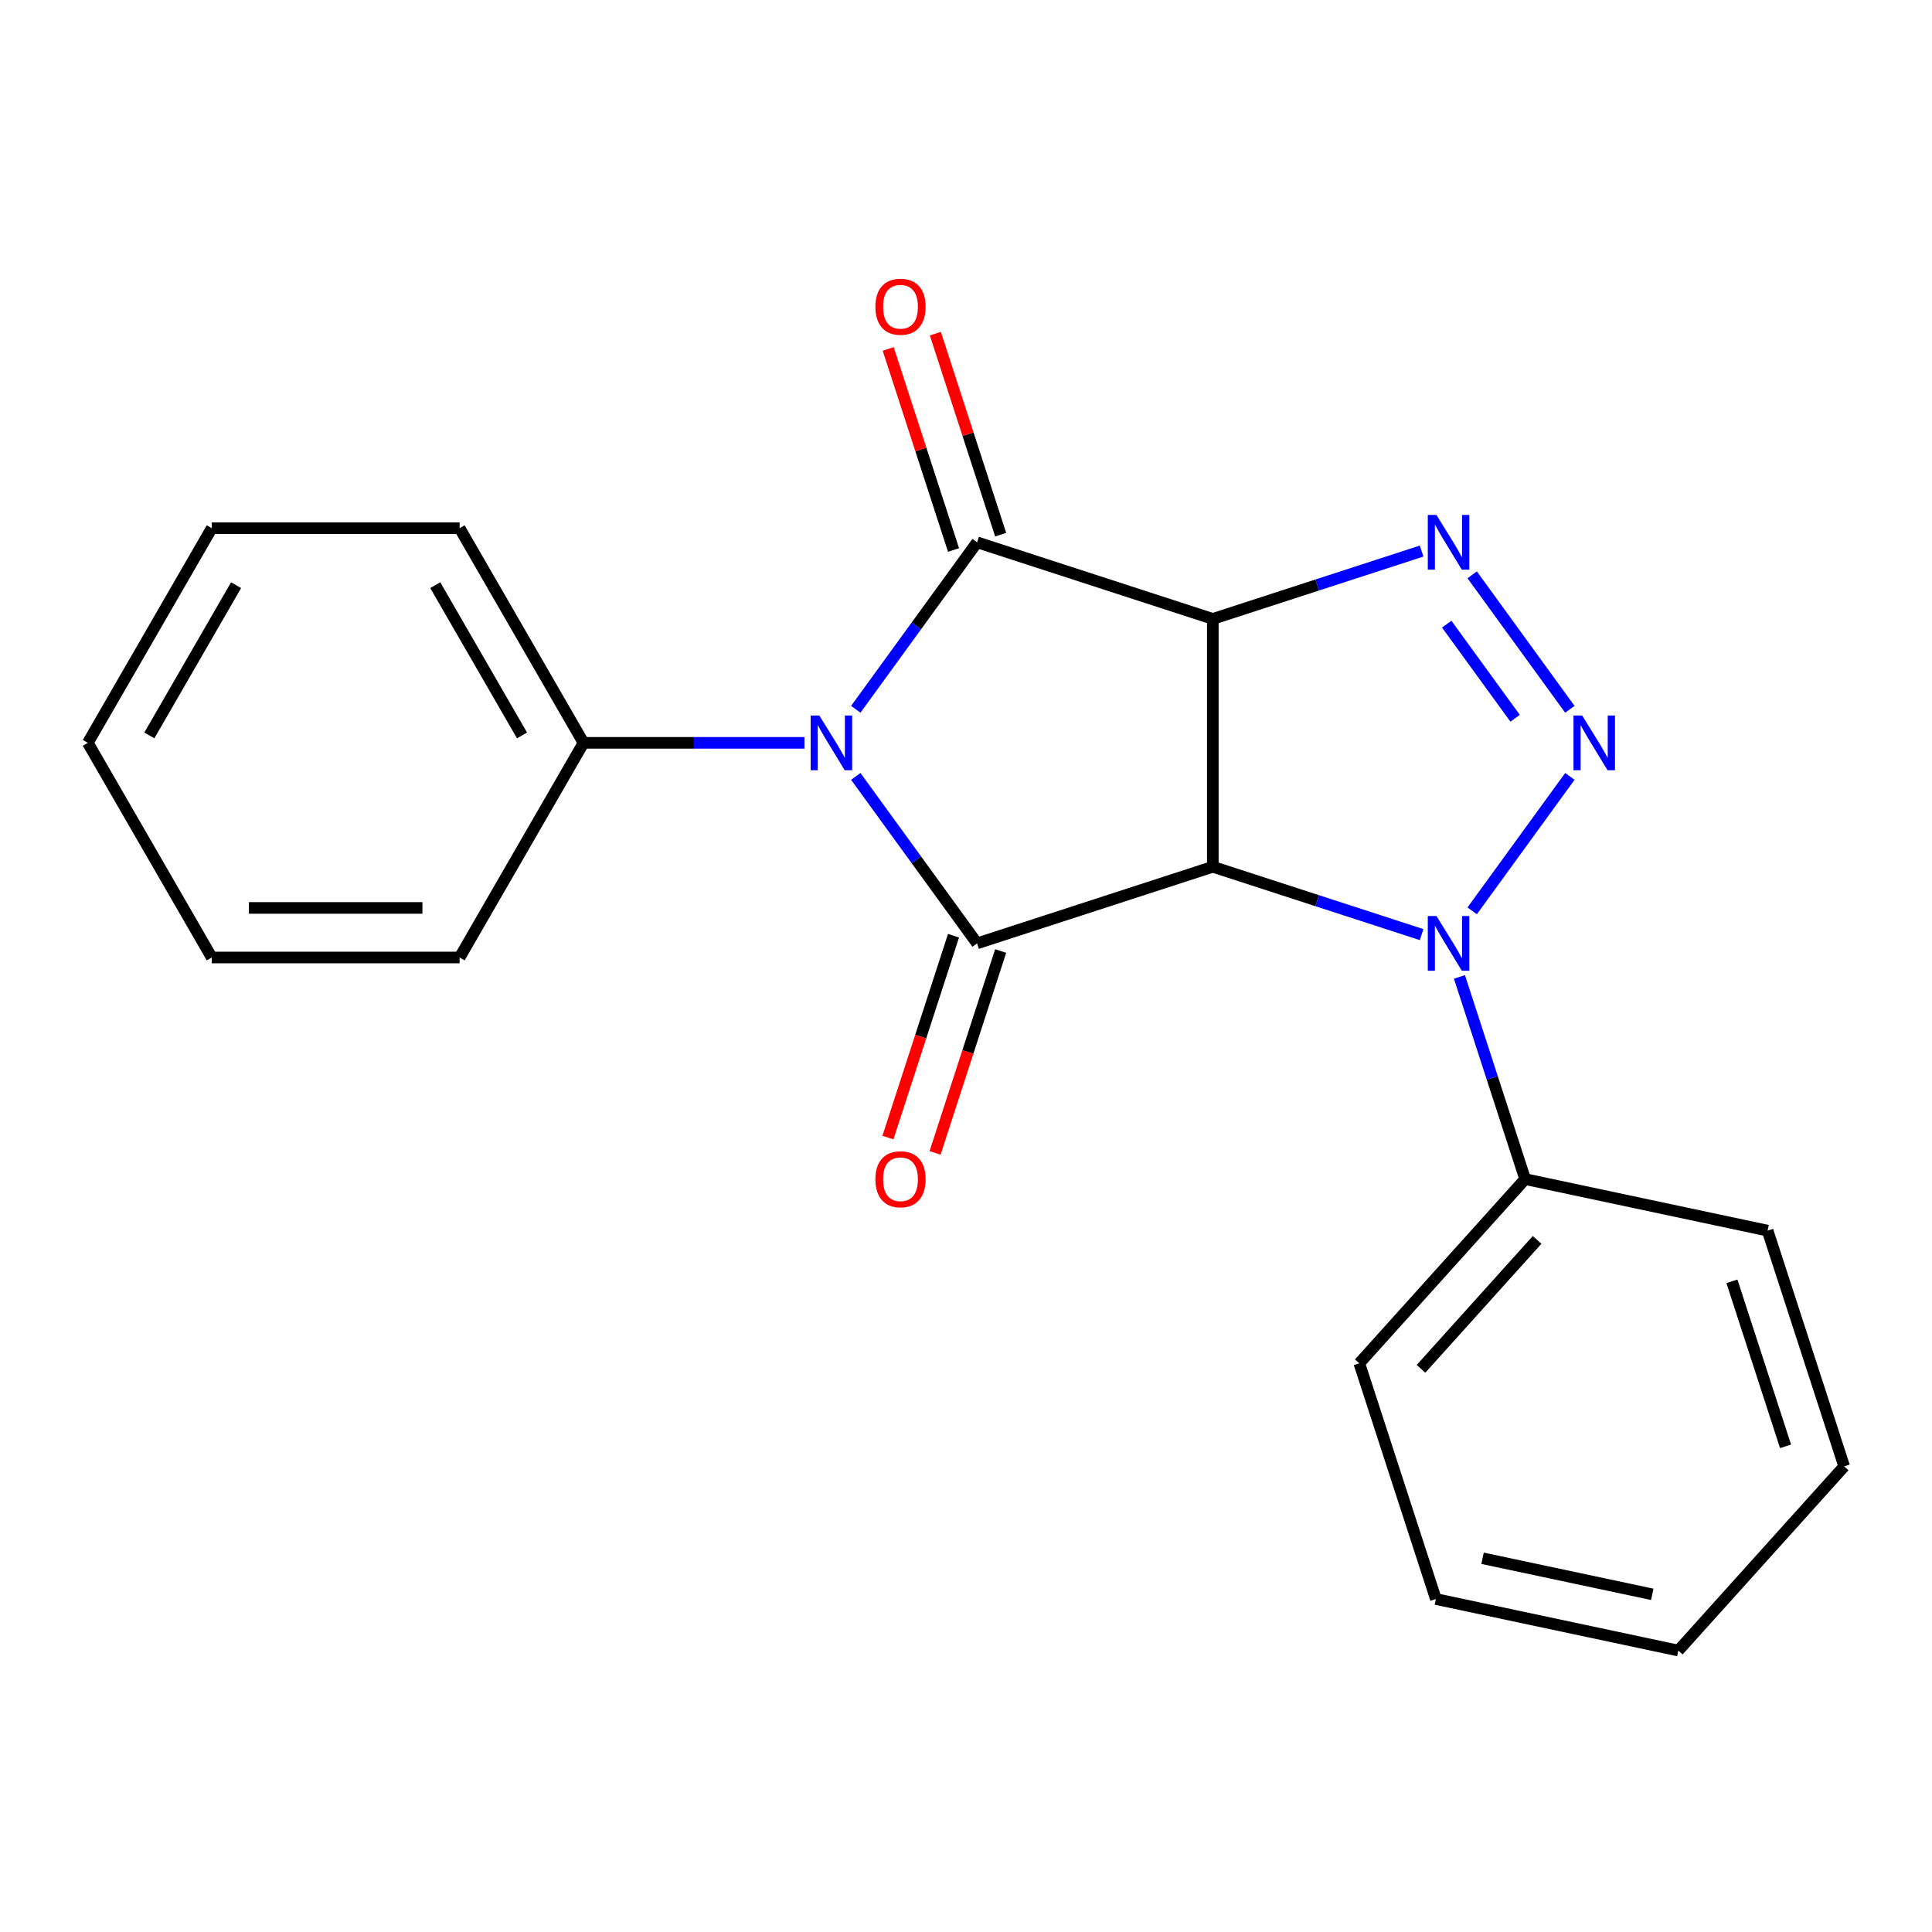 <?xml version='1.0' encoding='iso-8859-1'?>
<svg version='1.1' baseProfile='full'
              xmlns='http://www.w3.org/2000/svg'
                      xmlns:rdkit='http://www.rdkit.org/xml'
                      xmlns:xlink='http://www.w3.org/1999/xlink'
                  xml:space='preserve'
width='1000px' height='1000px' viewBox='0 0 1000 1000'>
<!-- END OF HEADER -->
<rect style='opacity:1.0;fill:#FFFFFF;stroke:none' width='1000' height='1000' x='0' y='0'> </rect>
<path class='bond-0' d='M 627.754,320.349 L 627.754,448.642' style='fill:none;fill-rule:evenodd;stroke:#000000;stroke-width:6px;stroke-linecap:butt;stroke-linejoin:miter;stroke-opacity:1' />
<path class='bond-2' d='M 627.754,320.349 L 505.74,280.705' style='fill:none;fill-rule:evenodd;stroke:#000000;stroke-width:6px;stroke-linecap:butt;stroke-linejoin:miter;stroke-opacity:1' />
<path class='bond-6' d='M 627.754,320.349 L 681.787,302.793' style='fill:none;fill-rule:evenodd;stroke:#000000;stroke-width:6px;stroke-linecap:butt;stroke-linejoin:miter;stroke-opacity:1' />
<path class='bond-6' d='M 681.787,302.793 L 735.82,285.237' style='fill:none;fill-rule:evenodd;stroke:#0000FF;stroke-width:6px;stroke-linecap:butt;stroke-linejoin:miter;stroke-opacity:1' />
<path class='bond-3' d='M 627.754,448.642 L 505.74,488.286' style='fill:none;fill-rule:evenodd;stroke:#000000;stroke-width:6px;stroke-linecap:butt;stroke-linejoin:miter;stroke-opacity:1' />
<path class='bond-5' d='M 627.754,448.642 L 681.787,466.198' style='fill:none;fill-rule:evenodd;stroke:#000000;stroke-width:6px;stroke-linecap:butt;stroke-linejoin:miter;stroke-opacity:1' />
<path class='bond-5' d='M 681.787,466.198 L 735.82,483.755' style='fill:none;fill-rule:evenodd;stroke:#0000FF;stroke-width:6px;stroke-linecap:butt;stroke-linejoin:miter;stroke-opacity:1' />
<path class='bond-1' d='M 442.95,367.128 L 474.345,323.917' style='fill:none;fill-rule:evenodd;stroke:#0000FF;stroke-width:6px;stroke-linecap:butt;stroke-linejoin:miter;stroke-opacity:1' />
<path class='bond-1' d='M 474.345,323.917 L 505.74,280.705' style='fill:none;fill-rule:evenodd;stroke:#000000;stroke-width:6px;stroke-linecap:butt;stroke-linejoin:miter;stroke-opacity:1' />
<path class='bond-7' d='M 416.385,384.496 L 359.212,384.496' style='fill:none;fill-rule:evenodd;stroke:#0000FF;stroke-width:6px;stroke-linecap:butt;stroke-linejoin:miter;stroke-opacity:1' />
<path class='bond-7' d='M 359.212,384.496 L 302.04,384.496' style='fill:none;fill-rule:evenodd;stroke:#000000;stroke-width:6px;stroke-linecap:butt;stroke-linejoin:miter;stroke-opacity:1' />
<path class='bond-22' d='M 442.95,401.863 L 474.345,445.075' style='fill:none;fill-rule:evenodd;stroke:#0000FF;stroke-width:6px;stroke-linecap:butt;stroke-linejoin:miter;stroke-opacity:1' />
<path class='bond-22' d='M 474.345,445.075 L 505.74,488.286' style='fill:none;fill-rule:evenodd;stroke:#000000;stroke-width:6px;stroke-linecap:butt;stroke-linejoin:miter;stroke-opacity:1' />
<path class='bond-9' d='M 517.942,276.74 L 501.039,224.717' style='fill:none;fill-rule:evenodd;stroke:#000000;stroke-width:6px;stroke-linecap:butt;stroke-linejoin:miter;stroke-opacity:1' />
<path class='bond-9' d='M 501.039,224.717 L 484.135,172.694' style='fill:none;fill-rule:evenodd;stroke:#FF0000;stroke-width:6px;stroke-linecap:butt;stroke-linejoin:miter;stroke-opacity:1' />
<path class='bond-9' d='M 493.539,284.669 L 476.636,232.646' style='fill:none;fill-rule:evenodd;stroke:#000000;stroke-width:6px;stroke-linecap:butt;stroke-linejoin:miter;stroke-opacity:1' />
<path class='bond-9' d='M 476.636,232.646 L 459.733,180.623' style='fill:none;fill-rule:evenodd;stroke:#FF0000;stroke-width:6px;stroke-linecap:butt;stroke-linejoin:miter;stroke-opacity:1' />
<path class='bond-8' d='M 493.539,484.322 L 476.564,536.565' style='fill:none;fill-rule:evenodd;stroke:#000000;stroke-width:6px;stroke-linecap:butt;stroke-linejoin:miter;stroke-opacity:1' />
<path class='bond-8' d='M 476.564,536.565 L 459.59,588.808' style='fill:none;fill-rule:evenodd;stroke:#FF0000;stroke-width:6px;stroke-linecap:butt;stroke-linejoin:miter;stroke-opacity:1' />
<path class='bond-8' d='M 517.942,492.251 L 500.967,544.494' style='fill:none;fill-rule:evenodd;stroke:#000000;stroke-width:6px;stroke-linecap:butt;stroke-linejoin:miter;stroke-opacity:1' />
<path class='bond-8' d='M 500.967,544.494 L 483.992,596.737' style='fill:none;fill-rule:evenodd;stroke:#FF0000;stroke-width:6px;stroke-linecap:butt;stroke-linejoin:miter;stroke-opacity:1' />
<path class='bond-4' d='M 812.558,367.128 L 761.995,297.535' style='fill:none;fill-rule:evenodd;stroke:#0000FF;stroke-width:6px;stroke-linecap:butt;stroke-linejoin:miter;stroke-opacity:1' />
<path class='bond-4' d='M 784.215,371.771 L 748.822,323.056' style='fill:none;fill-rule:evenodd;stroke:#0000FF;stroke-width:6px;stroke-linecap:butt;stroke-linejoin:miter;stroke-opacity:1' />
<path class='bond-21' d='M 812.558,401.863 L 761.995,471.456' style='fill:none;fill-rule:evenodd;stroke:#0000FF;stroke-width:6px;stroke-linecap:butt;stroke-linejoin:miter;stroke-opacity:1' />
<path class='bond-10' d='M 755.41,505.654 L 772.411,557.977' style='fill:none;fill-rule:evenodd;stroke:#0000FF;stroke-width:6px;stroke-linecap:butt;stroke-linejoin:miter;stroke-opacity:1' />
<path class='bond-10' d='M 772.411,557.977 L 789.412,610.3' style='fill:none;fill-rule:evenodd;stroke:#000000;stroke-width:6px;stroke-linecap:butt;stroke-linejoin:miter;stroke-opacity:1' />
<path class='bond-11' d='M 302.04,384.496 L 237.893,273.391' style='fill:none;fill-rule:evenodd;stroke:#000000;stroke-width:6px;stroke-linecap:butt;stroke-linejoin:miter;stroke-opacity:1' />
<path class='bond-11' d='M 270.197,380.659 L 225.294,302.886' style='fill:none;fill-rule:evenodd;stroke:#000000;stroke-width:6px;stroke-linecap:butt;stroke-linejoin:miter;stroke-opacity:1' />
<path class='bond-12' d='M 302.04,384.496 L 237.893,495.6' style='fill:none;fill-rule:evenodd;stroke:#000000;stroke-width:6px;stroke-linecap:butt;stroke-linejoin:miter;stroke-opacity:1' />
<path class='bond-13' d='M 789.412,610.3 L 703.567,705.64' style='fill:none;fill-rule:evenodd;stroke:#000000;stroke-width:6px;stroke-linecap:butt;stroke-linejoin:miter;stroke-opacity:1' />
<path class='bond-13' d='M 795.603,641.77 L 735.512,708.508' style='fill:none;fill-rule:evenodd;stroke:#000000;stroke-width:6px;stroke-linecap:butt;stroke-linejoin:miter;stroke-opacity:1' />
<path class='bond-14' d='M 789.412,610.3 L 914.901,636.973' style='fill:none;fill-rule:evenodd;stroke:#000000;stroke-width:6px;stroke-linecap:butt;stroke-linejoin:miter;stroke-opacity:1' />
<path class='bond-18' d='M 237.893,273.391 L 109.601,273.391' style='fill:none;fill-rule:evenodd;stroke:#000000;stroke-width:6px;stroke-linecap:butt;stroke-linejoin:miter;stroke-opacity:1' />
<path class='bond-15' d='M 237.893,495.6 L 109.601,495.6' style='fill:none;fill-rule:evenodd;stroke:#000000;stroke-width:6px;stroke-linecap:butt;stroke-linejoin:miter;stroke-opacity:1' />
<path class='bond-15' d='M 218.649,469.942 L 128.845,469.942' style='fill:none;fill-rule:evenodd;stroke:#000000;stroke-width:6px;stroke-linecap:butt;stroke-linejoin:miter;stroke-opacity:1' />
<path class='bond-16' d='M 703.567,705.64 L 743.212,827.653' style='fill:none;fill-rule:evenodd;stroke:#000000;stroke-width:6px;stroke-linecap:butt;stroke-linejoin:miter;stroke-opacity:1' />
<path class='bond-17' d='M 914.901,636.973 L 954.545,758.987' style='fill:none;fill-rule:evenodd;stroke:#000000;stroke-width:6px;stroke-linecap:butt;stroke-linejoin:miter;stroke-opacity:1' />
<path class='bond-17' d='M 896.445,663.204 L 924.196,748.614' style='fill:none;fill-rule:evenodd;stroke:#000000;stroke-width:6px;stroke-linecap:butt;stroke-linejoin:miter;stroke-opacity:1' />
<path class='bond-19' d='M 109.601,495.6 L 45.455,384.496' style='fill:none;fill-rule:evenodd;stroke:#000000;stroke-width:6px;stroke-linecap:butt;stroke-linejoin:miter;stroke-opacity:1' />
<path class='bond-24' d='M 743.212,827.653 L 868.701,854.327' style='fill:none;fill-rule:evenodd;stroke:#000000;stroke-width:6px;stroke-linecap:butt;stroke-linejoin:miter;stroke-opacity:1' />
<path class='bond-24' d='M 767.37,806.556 L 855.212,825.228' style='fill:none;fill-rule:evenodd;stroke:#000000;stroke-width:6px;stroke-linecap:butt;stroke-linejoin:miter;stroke-opacity:1' />
<path class='bond-20' d='M 954.545,758.987 L 868.701,854.327' style='fill:none;fill-rule:evenodd;stroke:#000000;stroke-width:6px;stroke-linecap:butt;stroke-linejoin:miter;stroke-opacity:1' />
<path class='bond-23' d='M 109.601,273.391 L 45.455,384.496' style='fill:none;fill-rule:evenodd;stroke:#000000;stroke-width:6px;stroke-linecap:butt;stroke-linejoin:miter;stroke-opacity:1' />
<path class='bond-23' d='M 122.2,302.886 L 77.297,380.659' style='fill:none;fill-rule:evenodd;stroke:#000000;stroke-width:6px;stroke-linecap:butt;stroke-linejoin:miter;stroke-opacity:1' />
<path  class='atom-2' d='M 424.072 370.336
L 433.352 385.336
Q 434.272 386.816, 435.752 389.496
Q 437.232 392.176, 437.312 392.336
L 437.312 370.336
L 441.072 370.336
L 441.072 398.656
L 437.192 398.656
L 427.232 382.256
Q 426.072 380.336, 424.832 378.136
Q 423.632 375.936, 423.272 375.256
L 423.272 398.656
L 419.592 398.656
L 419.592 370.336
L 424.072 370.336
' fill='#0000FF'/>
<path  class='atom-5' d='M 818.916 370.336
L 828.196 385.336
Q 829.116 386.816, 830.596 389.496
Q 832.076 392.176, 832.156 392.336
L 832.156 370.336
L 835.916 370.336
L 835.916 398.656
L 832.036 398.656
L 822.076 382.256
Q 820.916 380.336, 819.676 378.136
Q 818.476 375.936, 818.116 375.256
L 818.116 398.656
L 814.436 398.656
L 814.436 370.336
L 818.916 370.336
' fill='#0000FF'/>
<path  class='atom-6' d='M 743.507 474.126
L 752.787 489.126
Q 753.707 490.606, 755.187 493.286
Q 756.667 495.966, 756.747 496.126
L 756.747 474.126
L 760.507 474.126
L 760.507 502.446
L 756.627 502.446
L 746.667 486.046
Q 745.507 484.126, 744.267 481.926
Q 743.067 479.726, 742.707 479.046
L 742.707 502.446
L 739.027 502.446
L 739.027 474.126
L 743.507 474.126
' fill='#0000FF'/>
<path  class='atom-7' d='M 743.507 266.545
L 752.787 281.545
Q 753.707 283.025, 755.187 285.705
Q 756.667 288.385, 756.747 288.545
L 756.747 266.545
L 760.507 266.545
L 760.507 294.865
L 756.627 294.865
L 746.667 278.465
Q 745.507 276.545, 744.267 274.345
Q 743.067 272.145, 742.707 271.465
L 742.707 294.865
L 739.027 294.865
L 739.027 266.545
L 743.507 266.545
' fill='#0000FF'/>
<path  class='atom-9' d='M 453.096 610.38
Q 453.096 603.58, 456.456 599.78
Q 459.816 595.98, 466.096 595.98
Q 472.376 595.98, 475.736 599.78
Q 479.096 603.58, 479.096 610.38
Q 479.096 617.26, 475.696 621.18
Q 472.296 625.06, 466.096 625.06
Q 459.856 625.06, 456.456 621.18
Q 453.096 617.3, 453.096 610.38
M 466.096 621.86
Q 470.416 621.86, 472.736 618.98
Q 475.096 616.06, 475.096 610.38
Q 475.096 604.82, 472.736 602.02
Q 470.416 599.18, 466.096 599.18
Q 461.776 599.18, 459.416 601.98
Q 457.096 604.78, 457.096 610.38
Q 457.096 616.1, 459.416 618.98
Q 461.776 621.86, 466.096 621.86
' fill='#FF0000'/>
<path  class='atom-10' d='M 453.096 158.771
Q 453.096 151.971, 456.456 148.171
Q 459.816 144.371, 466.096 144.371
Q 472.376 144.371, 475.736 148.171
Q 479.096 151.971, 479.096 158.771
Q 479.096 165.651, 475.696 169.571
Q 472.296 173.451, 466.096 173.451
Q 459.856 173.451, 456.456 169.571
Q 453.096 165.691, 453.096 158.771
M 466.096 170.251
Q 470.416 170.251, 472.736 167.371
Q 475.096 164.451, 475.096 158.771
Q 475.096 153.211, 472.736 150.411
Q 470.416 147.571, 466.096 147.571
Q 461.776 147.571, 459.416 150.371
Q 457.096 153.171, 457.096 158.771
Q 457.096 164.491, 459.416 167.371
Q 461.776 170.251, 466.096 170.251
' fill='#FF0000'/>
</svg>
